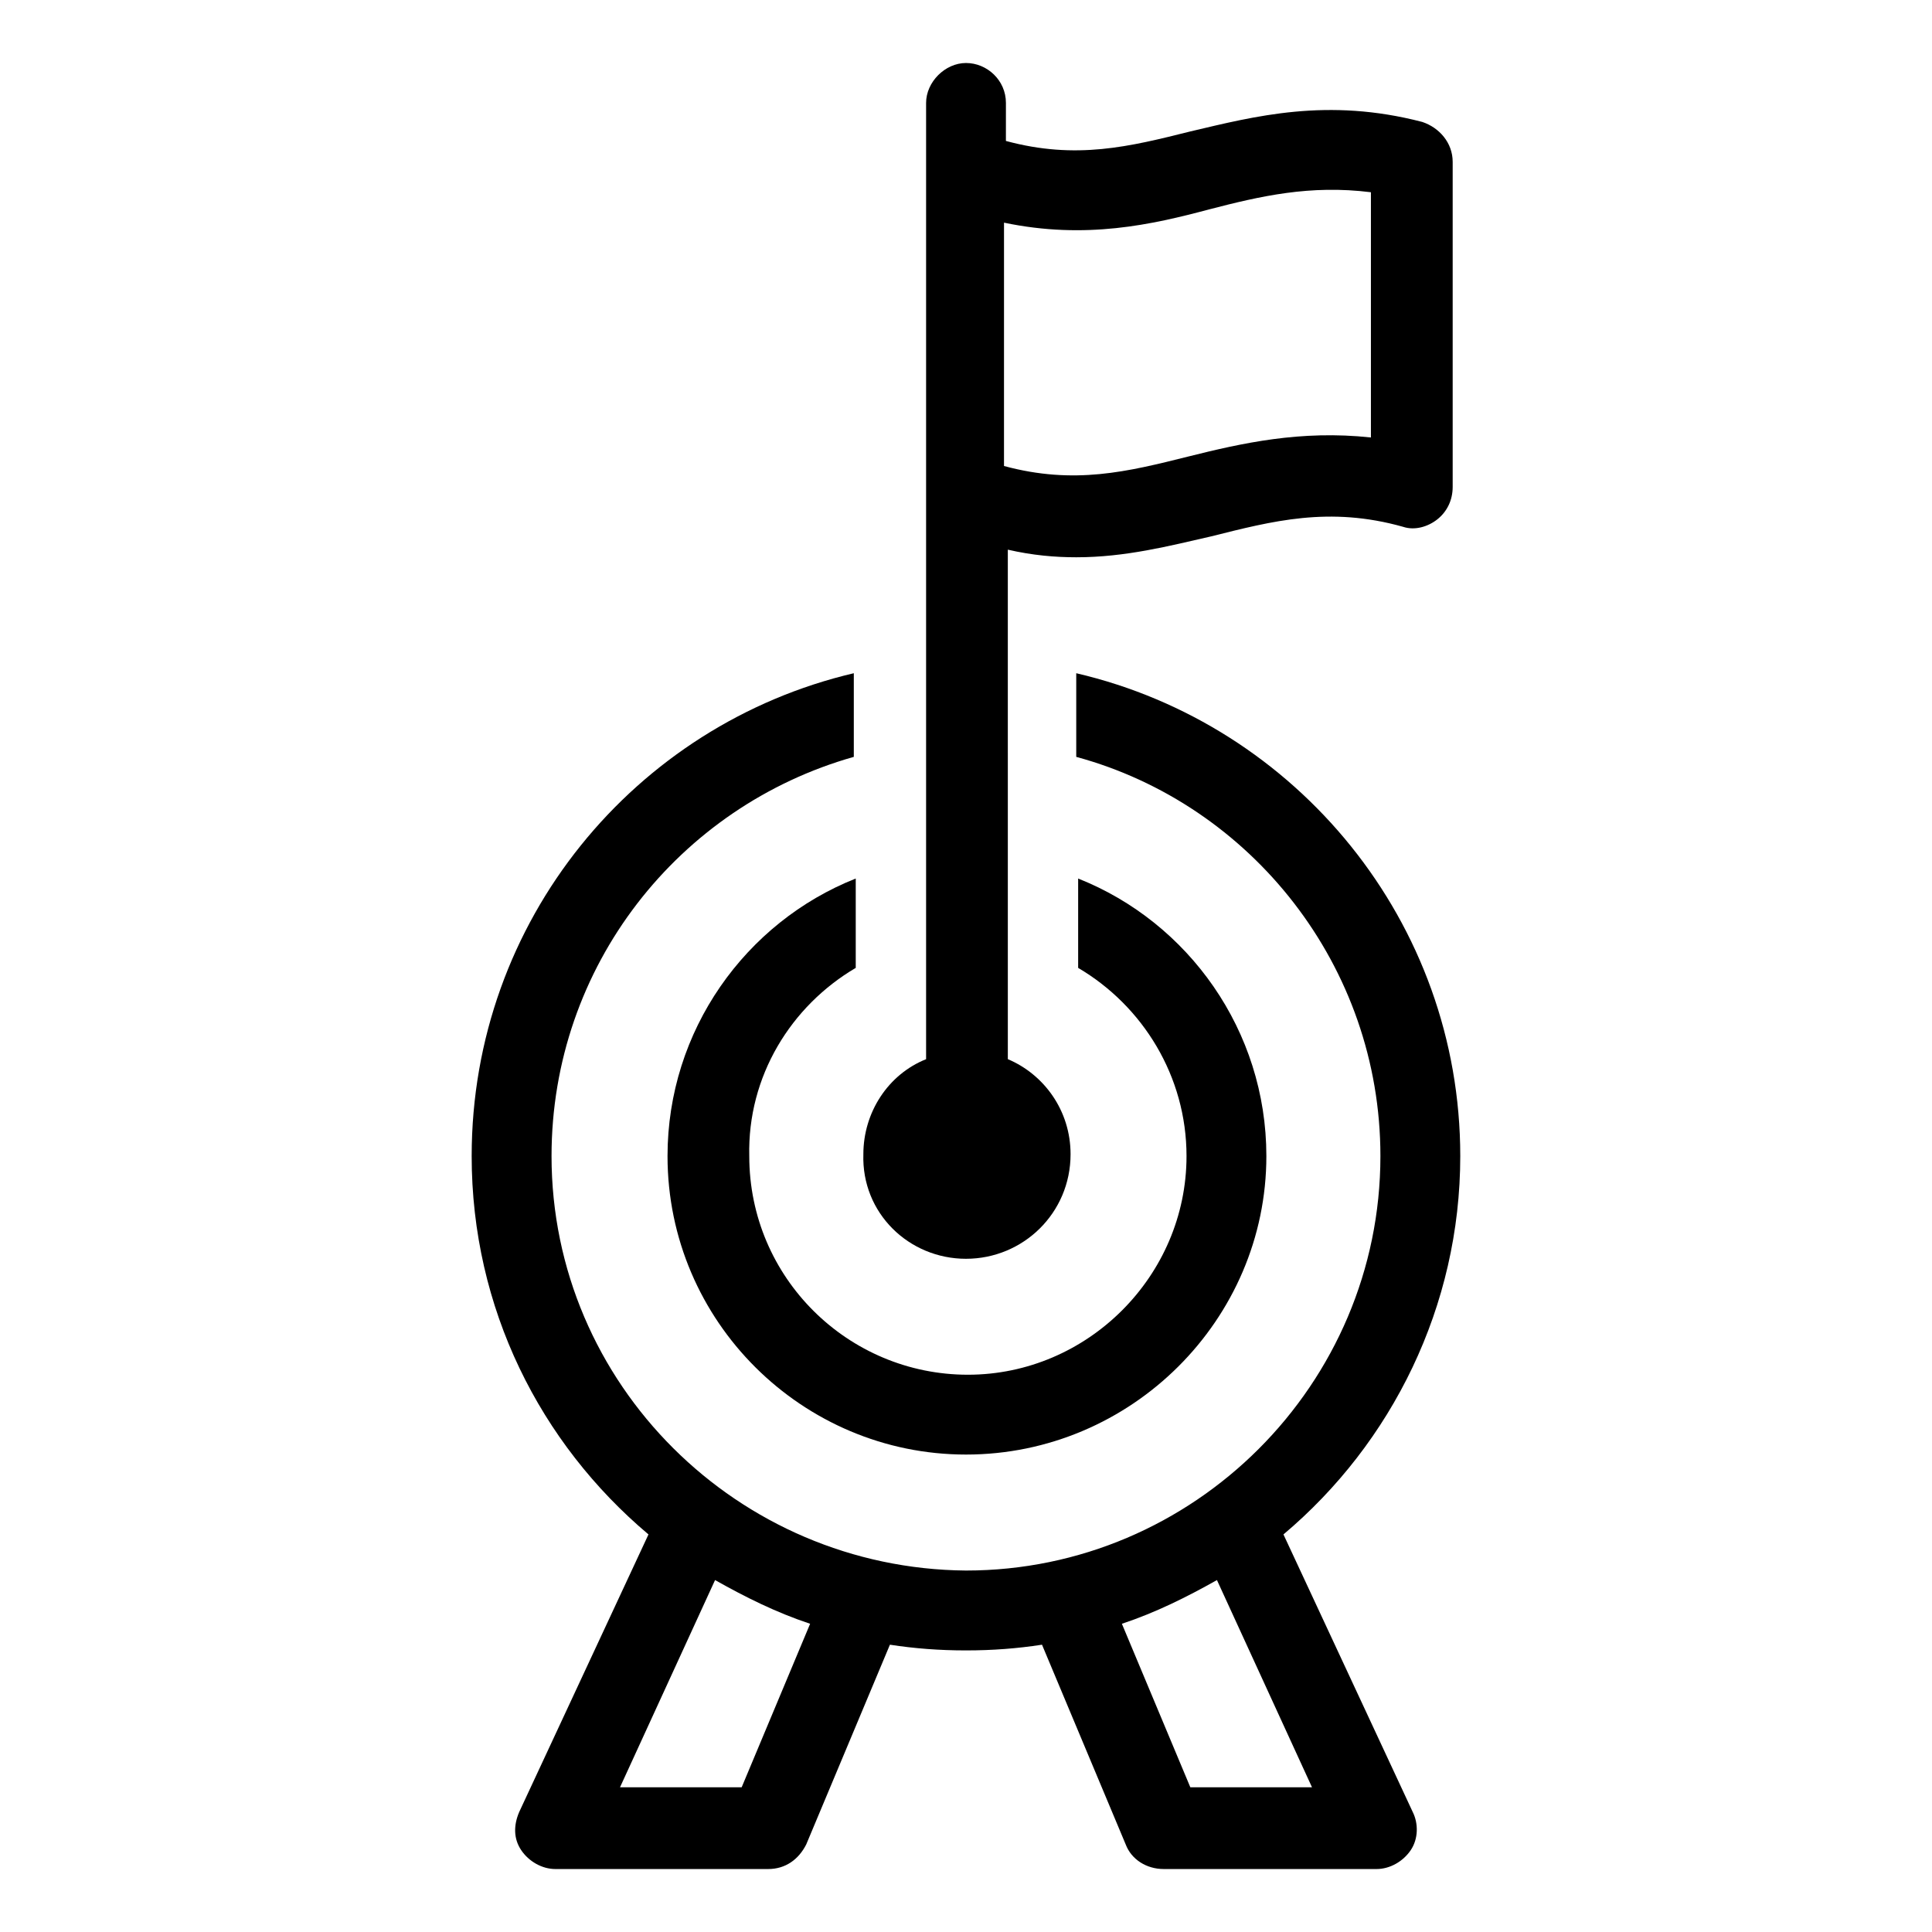 <?xml version="1.0" encoding="UTF-8"?>
<!-- Uploaded to: SVG Repo, www.svgrepo.com, Generator: SVG Repo Mixer Tools -->
<svg fill="#000000" width="800px" height="800px" version="1.1" viewBox="144 144 512 512" xmlns="http://www.w3.org/2000/svg">
 <g>
  <path d="m484.13 550.64c28.719-24.184 46.855-60.457 46.855-100.26 0-61.969-43.328-114.36-101.77-127.97v22.168c46.352 12.594 80.609 55.418 80.609 105.8 0 60.457-49.375 109.83-109.83 109.83-60.453-0.504-109.83-49.375-109.83-109.83 0-50.383 33.754-92.699 80.105-105.8v-22.168c-57.938 13.605-101.27 65.496-101.27 127.97 0 40.305 18.137 76.074 46.855 100.26l-34.258 73.555c-1.512 3.527-1.512 7.055 0.504 10.078 2.016 3.023 5.543 5.039 9.07 5.039h56.426c4.535 0 8.062-2.519 10.078-6.551l22.164-52.898c6.551 1.008 13.098 1.512 20.152 1.512s13.602-0.504 20.152-1.512l22.168 52.898c1.512 4.031 5.543 6.551 10.078 6.551h56.426c3.527 0 7.055-2.016 9.07-5.039 2.016-3.023 2.016-7.055 0.504-10.078zm-143.58 67.008h-32.242l25.191-54.914c8.062 4.535 16.121 8.566 25.191 11.586zm118.9 0-18.137-43.328c9.07-3.023 17.129-7.055 25.191-11.586l25.191 54.914z"/>
  <path d="m370.78 400.5v-23.68c-29.223 11.586-49.879 40.305-49.879 73.555 0 43.832 35.77 79.098 79.098 79.098 43.832 0 79.602-35.77 79.602-79.098 0-33.25-20.656-61.969-49.879-73.555v23.68c17.129 10.078 28.719 28.719 28.719 49.879 0 31.738-26.199 57.938-57.938 57.938s-57.938-25.695-57.938-57.938c-0.504-21.164 11.086-39.805 28.215-49.879z"/>
  <path d="m400 477.59c15.113 0 27.711-12.09 27.711-27.711 0-11.586-7.055-21.16-16.625-25.191l-0.004-135.02c6.551 1.512 12.594 2.016 18.137 2.016 13.098 0 24.688-3.023 35.77-5.543 16.121-4.031 31.234-8.062 50.883-2.519 3.023 1.008 6.551 0 9.07-2.016 2.519-2.016 4.031-5.039 4.031-8.566v-86.148c0-5.039-3.527-9.07-8.062-10.578-25.191-6.551-44.336-1.512-61.465 2.519-16.121 4.031-30.23 7.559-48.871 2.519l0.004-10.078c0-6.047-5.039-10.578-10.578-10.578-5.543 0-10.578 5.039-10.578 10.578v253.42c-10.078 4.031-16.625 14.105-16.625 25.191-0.508 15.613 12.086 27.707 27.203 27.707zm64.484-278.11c13.602-3.527 26.703-6.551 42.824-4.535v64.992c-18.641-2.016-34.258 1.512-48.367 5.039-16.121 4.031-30.23 7.559-48.871 2.519l0.004-64.488c21.664 4.535 39.297 0.504 54.41-3.527z"/>
 </g>
</svg>